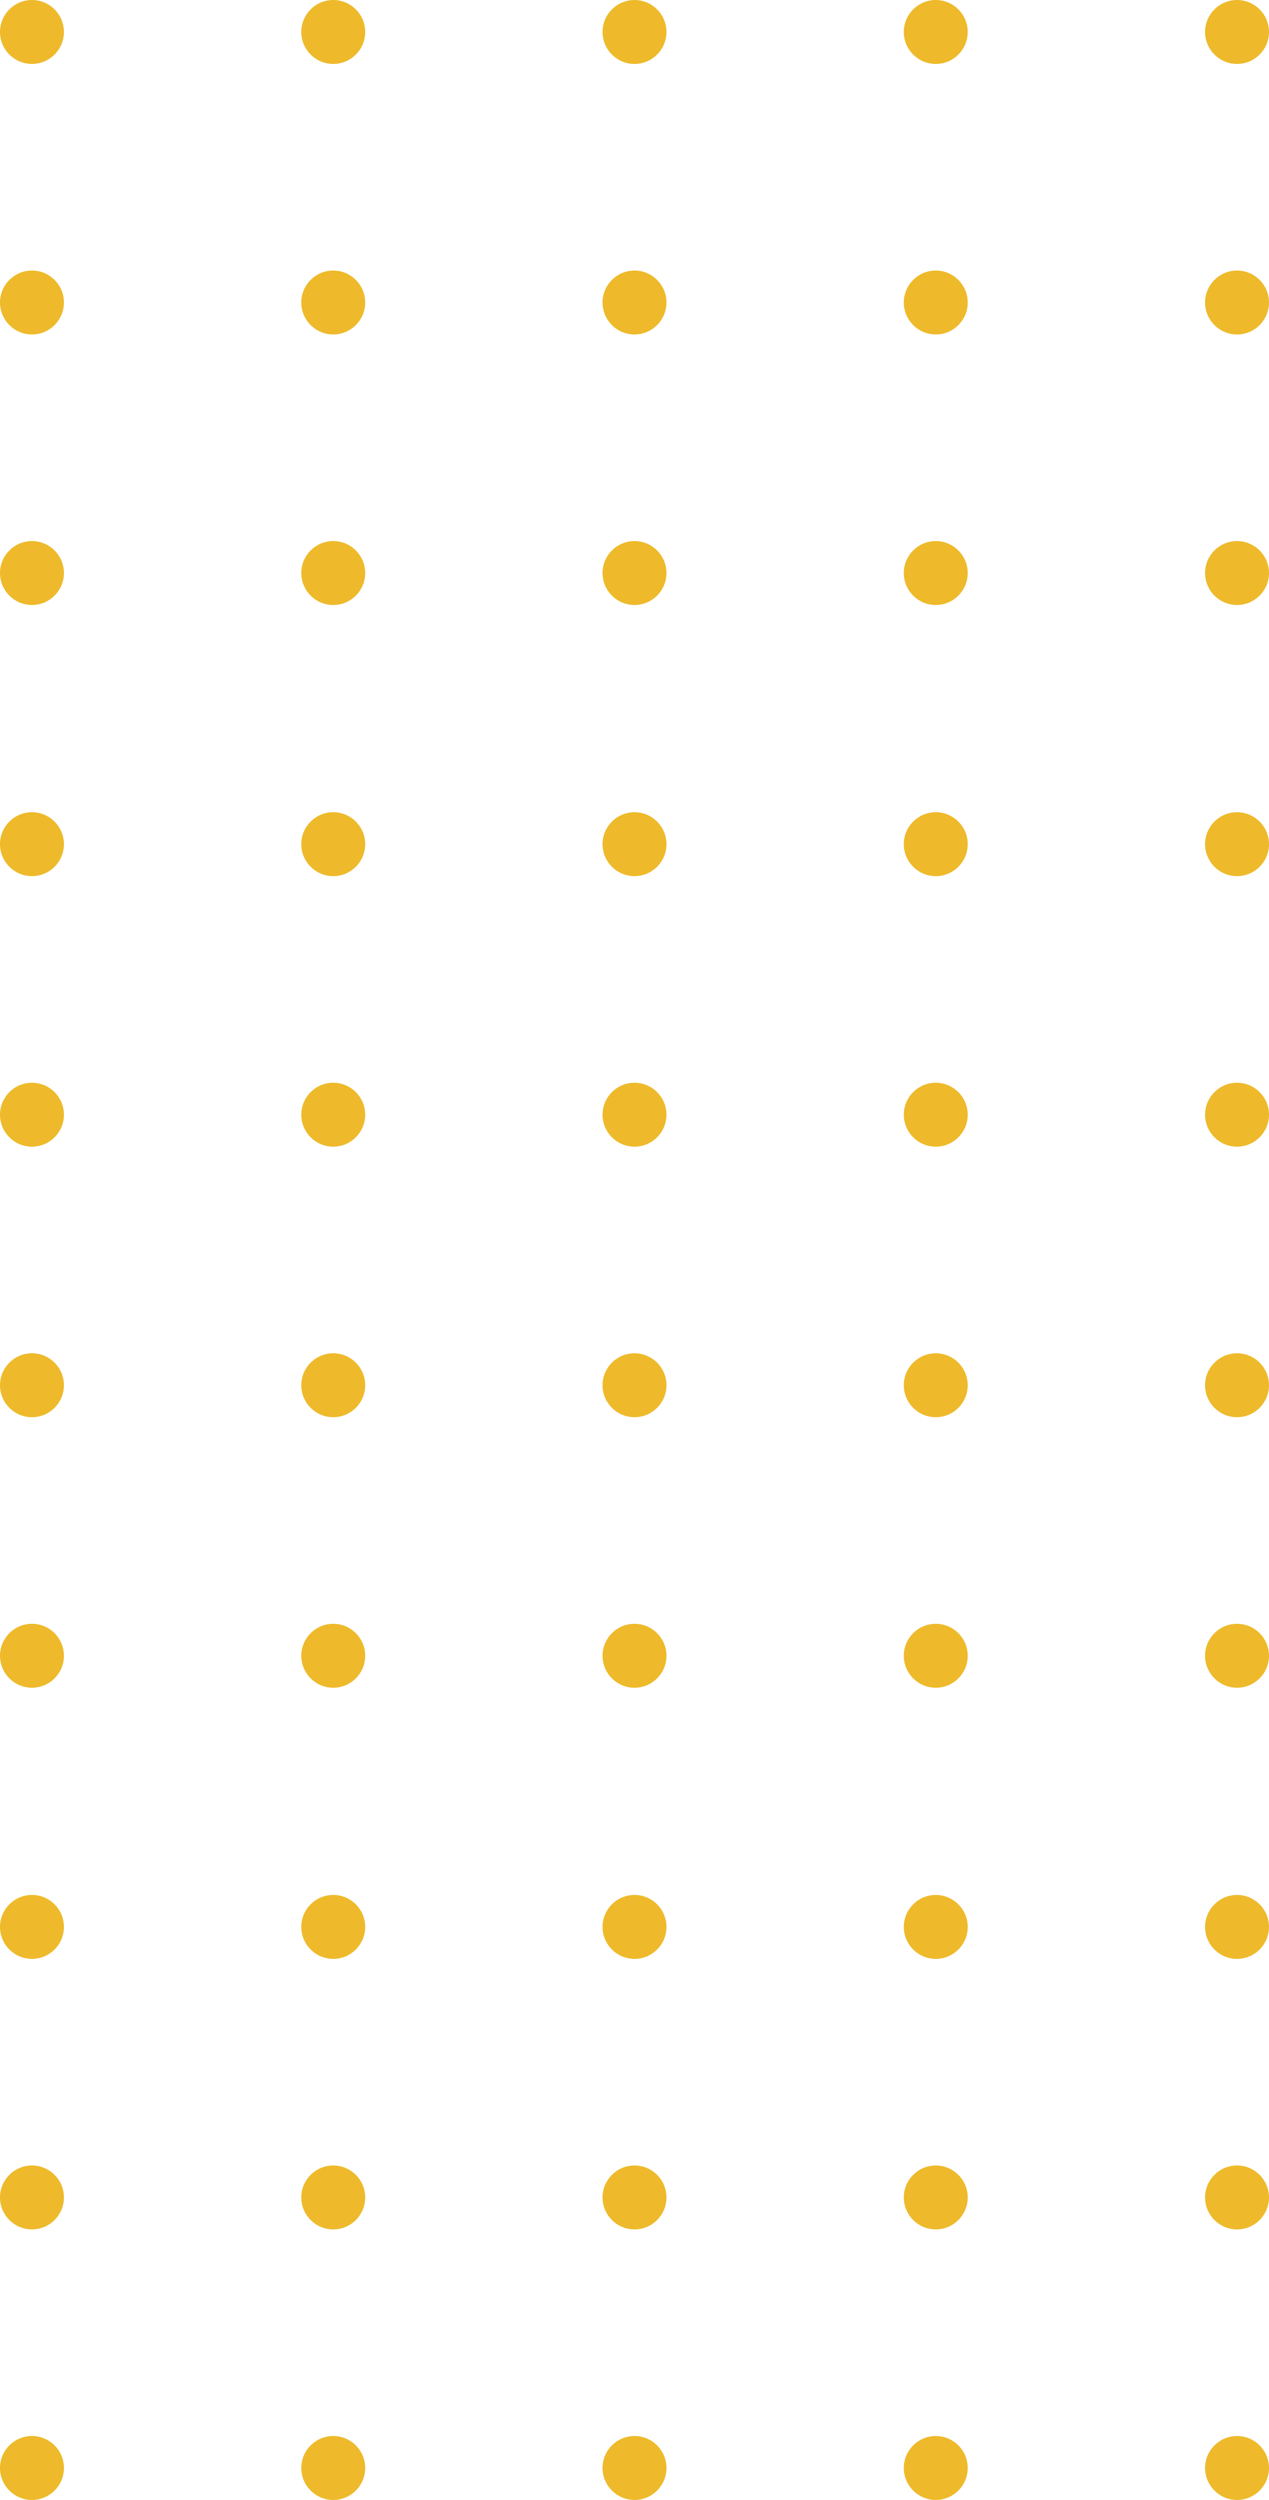 <?xml version="1.0" encoding="UTF-8" standalone="no"?><svg xmlns="http://www.w3.org/2000/svg" xmlns:xlink="http://www.w3.org/1999/xlink" fill="#000000" height="406.6" id="Layer_1" preserveAspectRatio="xMidYMid meet" version="1.1" viewBox="146.8 46.7 206.4 406.6" width="206.4" x="0" xml:space="preserve" y="0" zoomAndPan="magnify"><g fill="#eeba2b" id="change1_1"><circle cx="152" cy="51.9" fill="inherit" r="5.2"/><circle cx="201" cy="51.9" fill="inherit" r="5.2"/><circle cx="250" cy="51.9" fill="inherit" r="5.2"/><circle cx="299" cy="51.9" fill="inherit" r="5.2"/><circle cx="348" cy="51.9" fill="inherit" r="5.2"/><circle cx="152" cy="95.9" fill="inherit" r="5.2"/><circle cx="201" cy="95.9" fill="inherit" r="5.2"/><circle cx="250" cy="95.9" fill="inherit" r="5.2"/><circle cx="299" cy="95.9" fill="inherit" r="5.2"/><circle cx="348" cy="95.9" fill="inherit" r="5.2"/><circle cx="152" cy="139.9" fill="inherit" r="5.2"/><circle cx="201" cy="139.9" fill="inherit" r="5.2"/><circle cx="250" cy="139.9" fill="inherit" r="5.2"/><circle cx="299" cy="139.9" fill="inherit" r="5.2"/><circle cx="348" cy="139.9" fill="inherit" r="5.2"/><circle cx="152" cy="184" fill="inherit" r="5.2"/><circle cx="201" cy="184" fill="inherit" r="5.2"/><circle cx="250" cy="184" fill="inherit" r="5.2"/><circle cx="299" cy="184" fill="inherit" r="5.2"/><circle cx="348" cy="184" fill="inherit" r="5.2"/><circle cx="152" cy="228" fill="inherit" r="5.2"/><circle cx="201" cy="228" fill="inherit" r="5.2"/><circle cx="250" cy="228" fill="inherit" r="5.2"/><circle cx="299" cy="228" fill="inherit" r="5.2"/><circle cx="348" cy="228" fill="inherit" r="5.2"/><circle cx="152" cy="272" fill="inherit" r="5.2"/><circle cx="201" cy="272" fill="inherit" r="5.2"/><circle cx="250" cy="272" fill="inherit" r="5.2"/><circle cx="299" cy="272" fill="inherit" r="5.2"/><circle cx="348" cy="272" fill="inherit" r="5.2"/><circle cx="152" cy="316" fill="inherit" r="5.2"/><circle cx="201" cy="316" fill="inherit" r="5.2"/><circle cx="250" cy="316" fill="inherit" r="5.2"/><circle cx="299" cy="316" fill="inherit" r="5.2"/><circle cx="348" cy="316" fill="inherit" r="5.2"/><circle cx="152" cy="360.1" fill="inherit" r="5.2"/><circle cx="201" cy="360.1" fill="inherit" r="5.2"/><circle cx="250" cy="360.1" fill="inherit" r="5.2"/><circle cx="299" cy="360.1" fill="inherit" r="5.2"/><circle cx="348" cy="360.1" fill="inherit" r="5.2"/><circle cx="152" cy="404.1" fill="inherit" r="5.2"/><circle cx="201" cy="404.1" fill="inherit" r="5.2"/><circle cx="250" cy="404.1" fill="inherit" r="5.2"/><circle cx="299" cy="404.1" fill="inherit" r="5.2"/><circle cx="348" cy="404.1" fill="inherit" r="5.2"/><circle cx="152" cy="448.1" fill="inherit" r="5.2"/><circle cx="201" cy="448.1" fill="inherit" r="5.2"/><circle cx="250" cy="448.1" fill="inherit" r="5.2"/><circle cx="299" cy="448.1" fill="inherit" r="5.2"/><circle cx="348" cy="448.1" fill="inherit" r="5.2"/></g></svg>